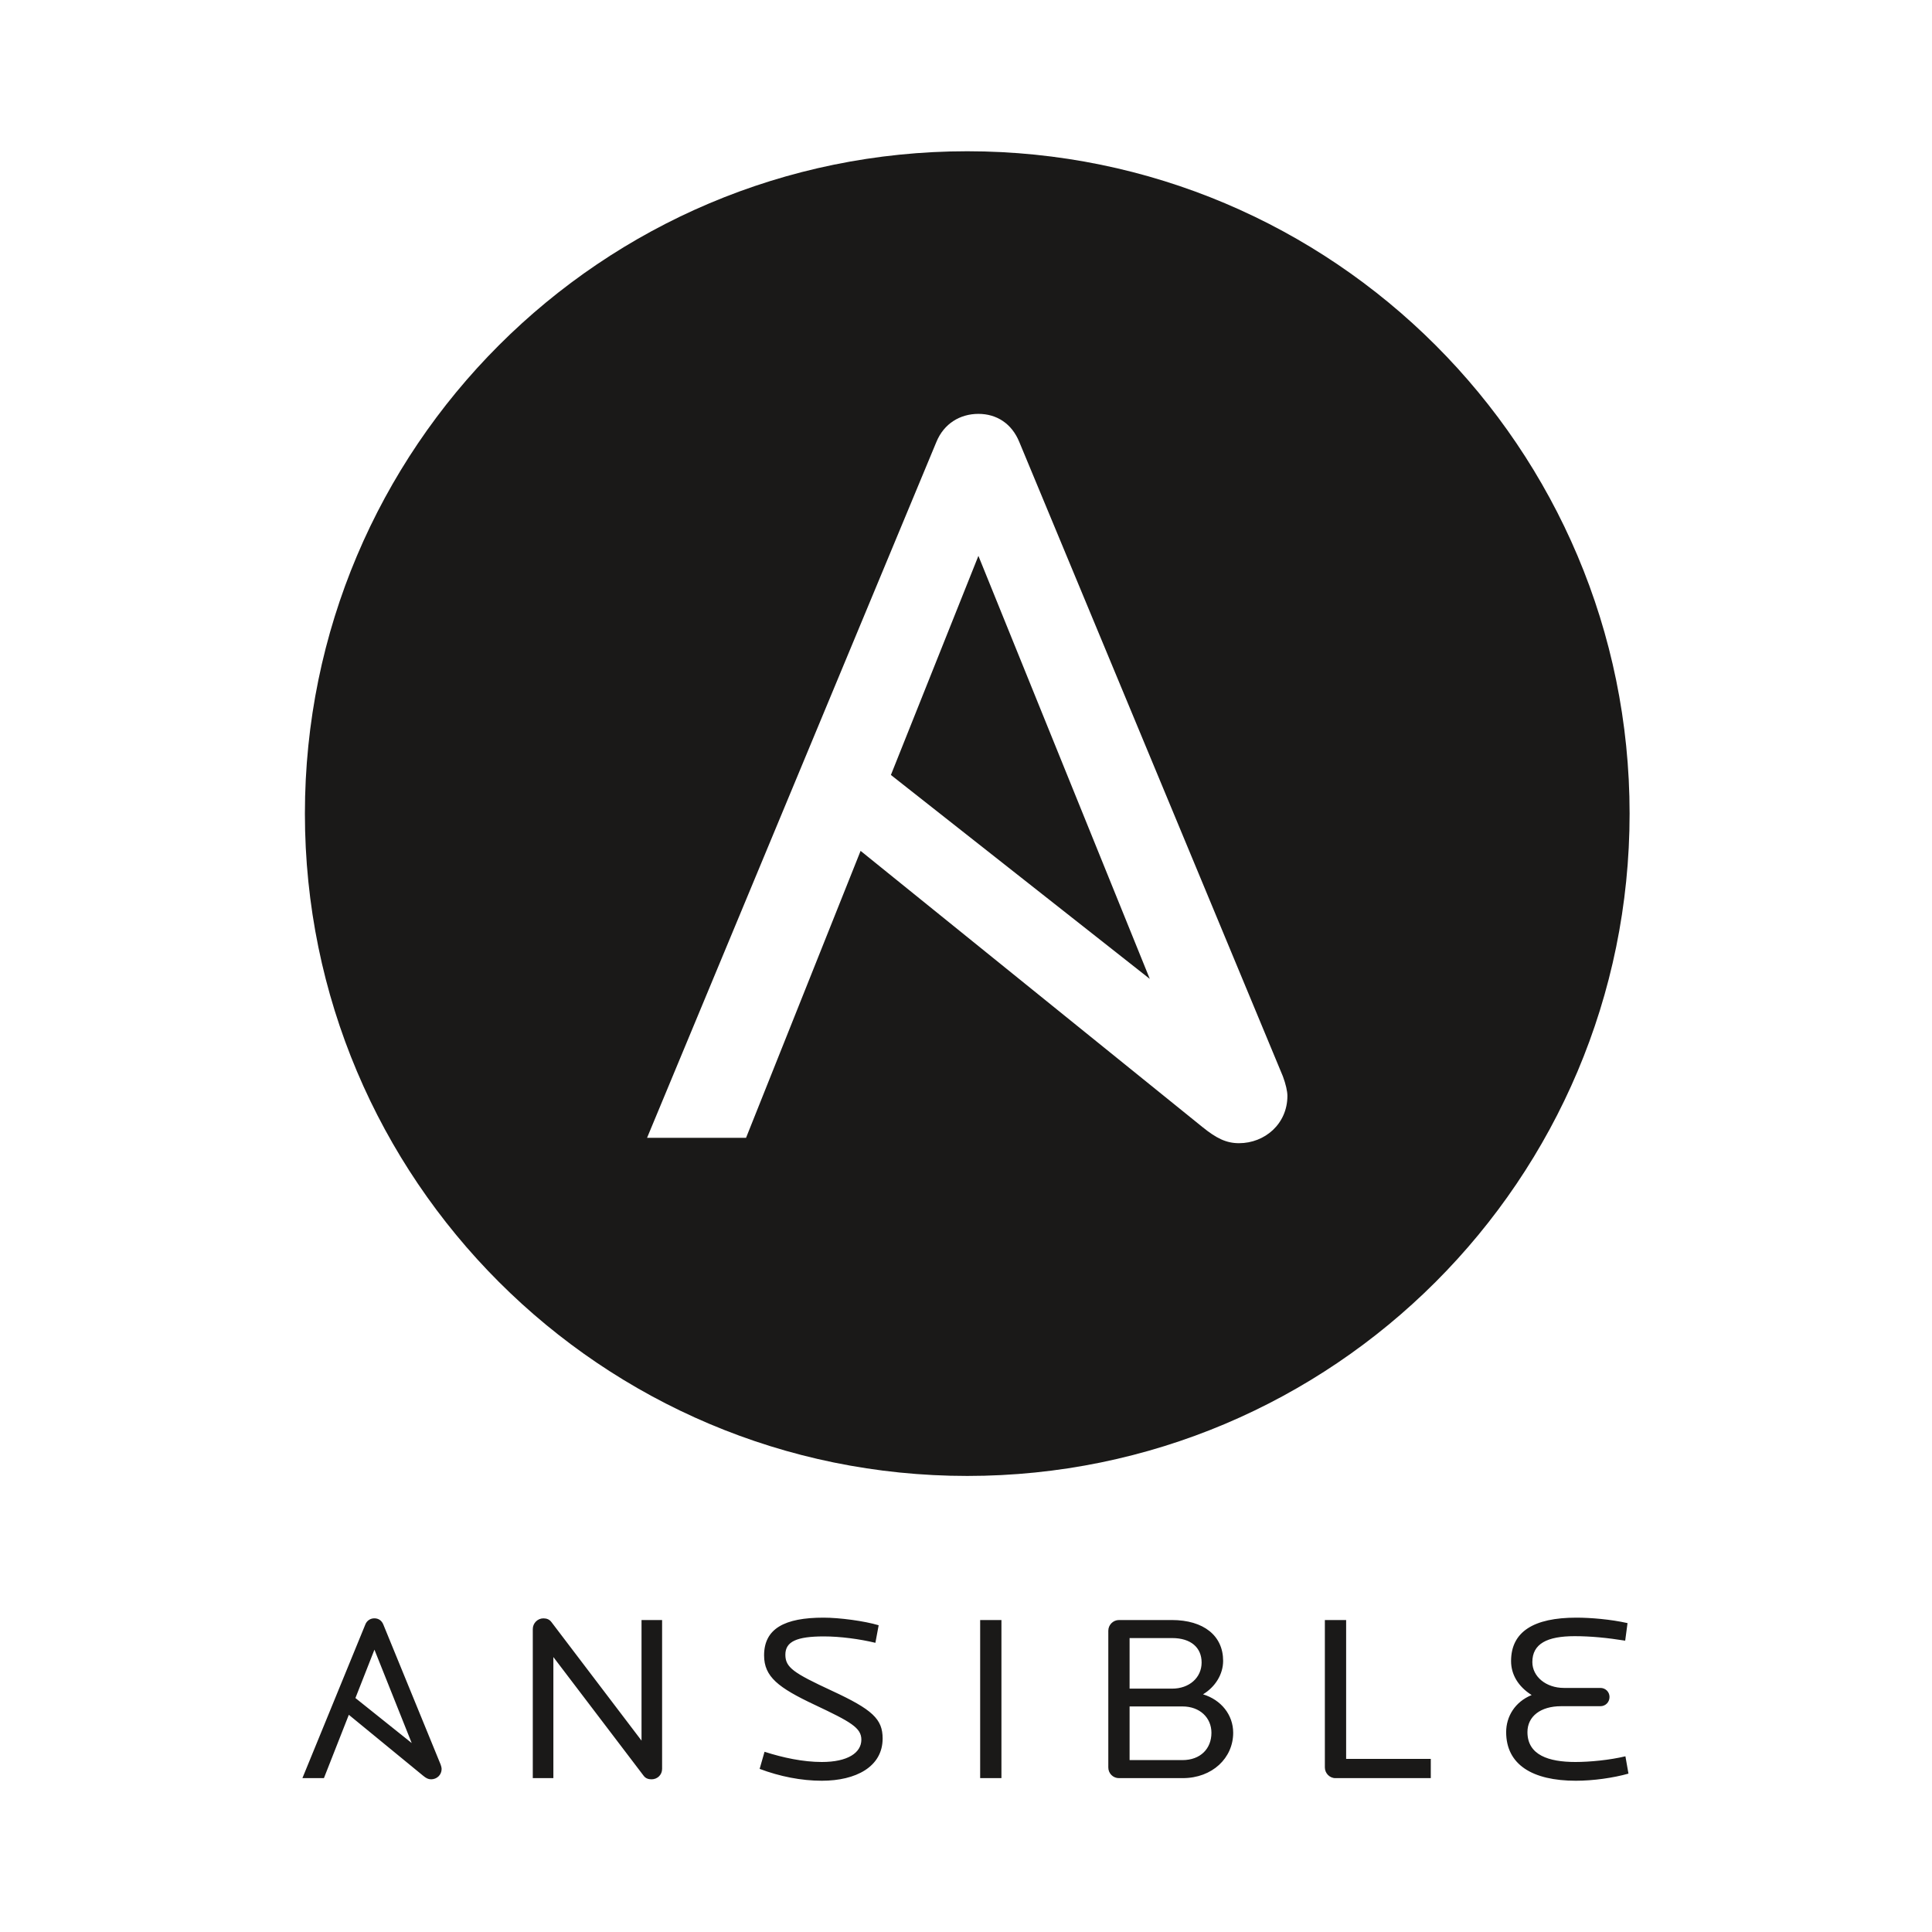 <?xml version="1.0" encoding="UTF-8" standalone="no"?><!-- Generator: Gravit.io --><svg xmlns="http://www.w3.org/2000/svg" xmlns:xlink="http://www.w3.org/1999/xlink" style="isolation:isolate" viewBox="0 0 300 300" width="300pt" height="300pt"><rect x="0" y="0" width="300" height="300" fill="#808080" stroke="none"/><defs><clipPath id="_clipPath_jGyf9xoOjLOClEtuPdzZCuYpRcCl6MDU"><rect width="300" height="300"/></clipPath></defs><g clip-path="url(#_clipPath_jGyf9xoOjLOClEtuPdzZCuYpRcCl6MDU)"><rect width="300" height="300" style="fill:rgb(0,0,0)"/><rect x="0" y="0" width="300" height="300" transform="matrix(1,0,0,1,0,0)" fill="rgb(255,255,255)"/><g><g><path d=" M 101.179 276.292 C 100.742 276.292 100.271 276.182 99.944 275.739 L 85.927 257.307 L 85.927 276.108 L 82.731 276.108 L 82.731 252.957 C 82.731 252.035 83.494 251.298 84.366 251.298 C 84.874 251.298 85.31 251.445 85.636 251.887 L 99.616 270.283 L 99.616 251.556 L 102.811 251.556 L 102.811 274.669 C 102.811 275.628 102.049 276.291 101.178 276.291 M 127.614 276.513 C 124.42 276.513 121.078 275.849 117.956 274.67 L 118.718 272.015 C 121.587 272.938 124.71 273.601 127.614 273.601 C 131.646 273.601 133.751 272.163 133.751 270.136 C 133.751 268.293 132.116 267.37 126.489 264.716 C 120.861 262.062 118.647 260.367 118.647 257.049 C 118.647 252.884 121.841 251.188 127.868 251.188 C 130.374 251.188 134.223 251.704 136.439 252.368 L 135.931 255.095 C 133.496 254.506 130.448 254.101 127.941 254.101 C 123.694 254.101 121.951 254.911 121.951 256.939 C 121.951 258.929 123.22 259.777 129.176 262.542 C 135.458 265.454 137.055 266.929 137.055 269.951 C 137.055 274.339 132.915 276.513 127.614 276.513 M 152.198 251.557 L 155.502 251.557 L 155.502 276.107 L 152.198 276.107 L 152.198 251.557 Z  M 183.609 264.975 L 175.402 264.975 L 175.402 273.307 L 183.609 273.307 C 186.404 273.307 188.111 271.537 188.111 269.066 C 188.111 266.744 186.333 264.975 183.609 264.975 Z  M 182.01 254.358 L 175.402 254.358 L 175.402 262.211 L 182.01 262.211 C 184.661 262.211 186.586 260.514 186.586 258.155 C 186.586 255.833 184.915 254.358 182.01 254.358 M 183.646 276.108 L 173.769 276.108 C 173.326 276.114 172.899 275.942 172.585 275.63 C 172.27 275.318 172.095 274.892 172.098 274.449 L 172.098 253.215 C 172.098 252.329 172.824 251.556 173.769 251.556 L 181.939 251.556 C 186.949 251.556 189.927 254.026 189.927 257.896 C 189.927 259.997 188.692 261.952 186.804 263.094 C 189.601 263.942 191.488 266.264 191.488 269.066 C 191.488 272.973 188.256 276.107 183.646 276.107 M 207.356 276.108 C 206.45 276.108 205.724 275.334 205.724 274.449 L 205.724 251.557 L 209.027 251.557 L 209.027 273.122 L 222.172 273.122 L 222.172 276.108 L 207.356 276.108 L 207.356 276.108 Z  M 244.696 276.513 C 237.942 276.513 233.876 274.007 233.876 268.956 C 233.876 266.56 235.22 264.275 237.834 263.205 C 235.728 261.878 234.638 259.998 234.638 257.934 C 234.638 253.363 238.162 251.188 244.77 251.188 C 246.985 251.188 250.107 251.446 252.722 252.036 L 252.359 254.763 C 249.6 254.321 247.021 254.064 244.515 254.064 C 240.23 254.064 237.942 255.243 237.942 258.082 C 237.942 260.331 240.049 262.1 242.845 262.1 L 248.509 262.1 C 249.308 262.1 249.925 262.727 249.925 263.501 C 249.925 264.312 249.308 264.938 248.509 264.938 L 242.41 264.938 C 239.214 264.938 237.181 266.522 237.181 268.956 C 237.181 272.532 240.485 273.6 244.624 273.6 C 246.876 273.6 249.925 273.307 252.394 272.717 L 252.867 275.407 C 250.507 276.071 247.42 276.513 244.696 276.513 M 58.143 256.161 L 63.93 270.661 L 55.19 263.671 L 58.143 256.161 L 58.143 256.161 Z  M 68.423 274.001 L 59.522 252.254 C 59.269 251.626 58.76 251.294 58.143 251.294 C 57.515 251.282 56.948 251.666 56.727 252.254 L 46.957 276.108 L 50.298 276.108 L 54.166 266.273 L 65.707 275.738 C 66.171 276.12 66.506 276.291 66.942 276.291 C 67.813 276.291 68.576 275.629 68.576 274.671 C 68.576 274.515 68.521 274.268 68.423 274.002 L 68.423 274.001 Z " fill="rgb(26,25,24)"/></g><path d=" M 253.043 126.335 C 253.043 183.139 206.999 229.183 150.194 229.183 C 93.394 229.183 47.345 183.139 47.345 126.335 C 47.345 69.536 93.394 23.487 150.194 23.487 C 206.998 23.487 253.043 69.536 253.043 126.335" fill="rgb(26,25,24)"/><path d=" M 151.926 86.314 L 178.54 152.004 L 138.339 120.336 L 151.926 86.315 L 151.926 86.314 Z  M 199.207 167.136 L 158.268 68.612 C 157.099 65.771 154.762 64.266 151.926 64.266 C 149.084 64.266 146.577 65.771 145.408 68.612 L 100.475 176.68 L 115.846 176.68 L 133.633 132.123 L 186.716 175.007 C 188.85 176.733 190.39 177.514 192.392 177.514 C 196.403 177.514 199.908 174.507 199.908 170.169 C 199.908 169.463 199.658 168.341 199.207 167.136 L 199.207 167.136 Z " fill="rgb(255,255,255)"/></g></g></svg>